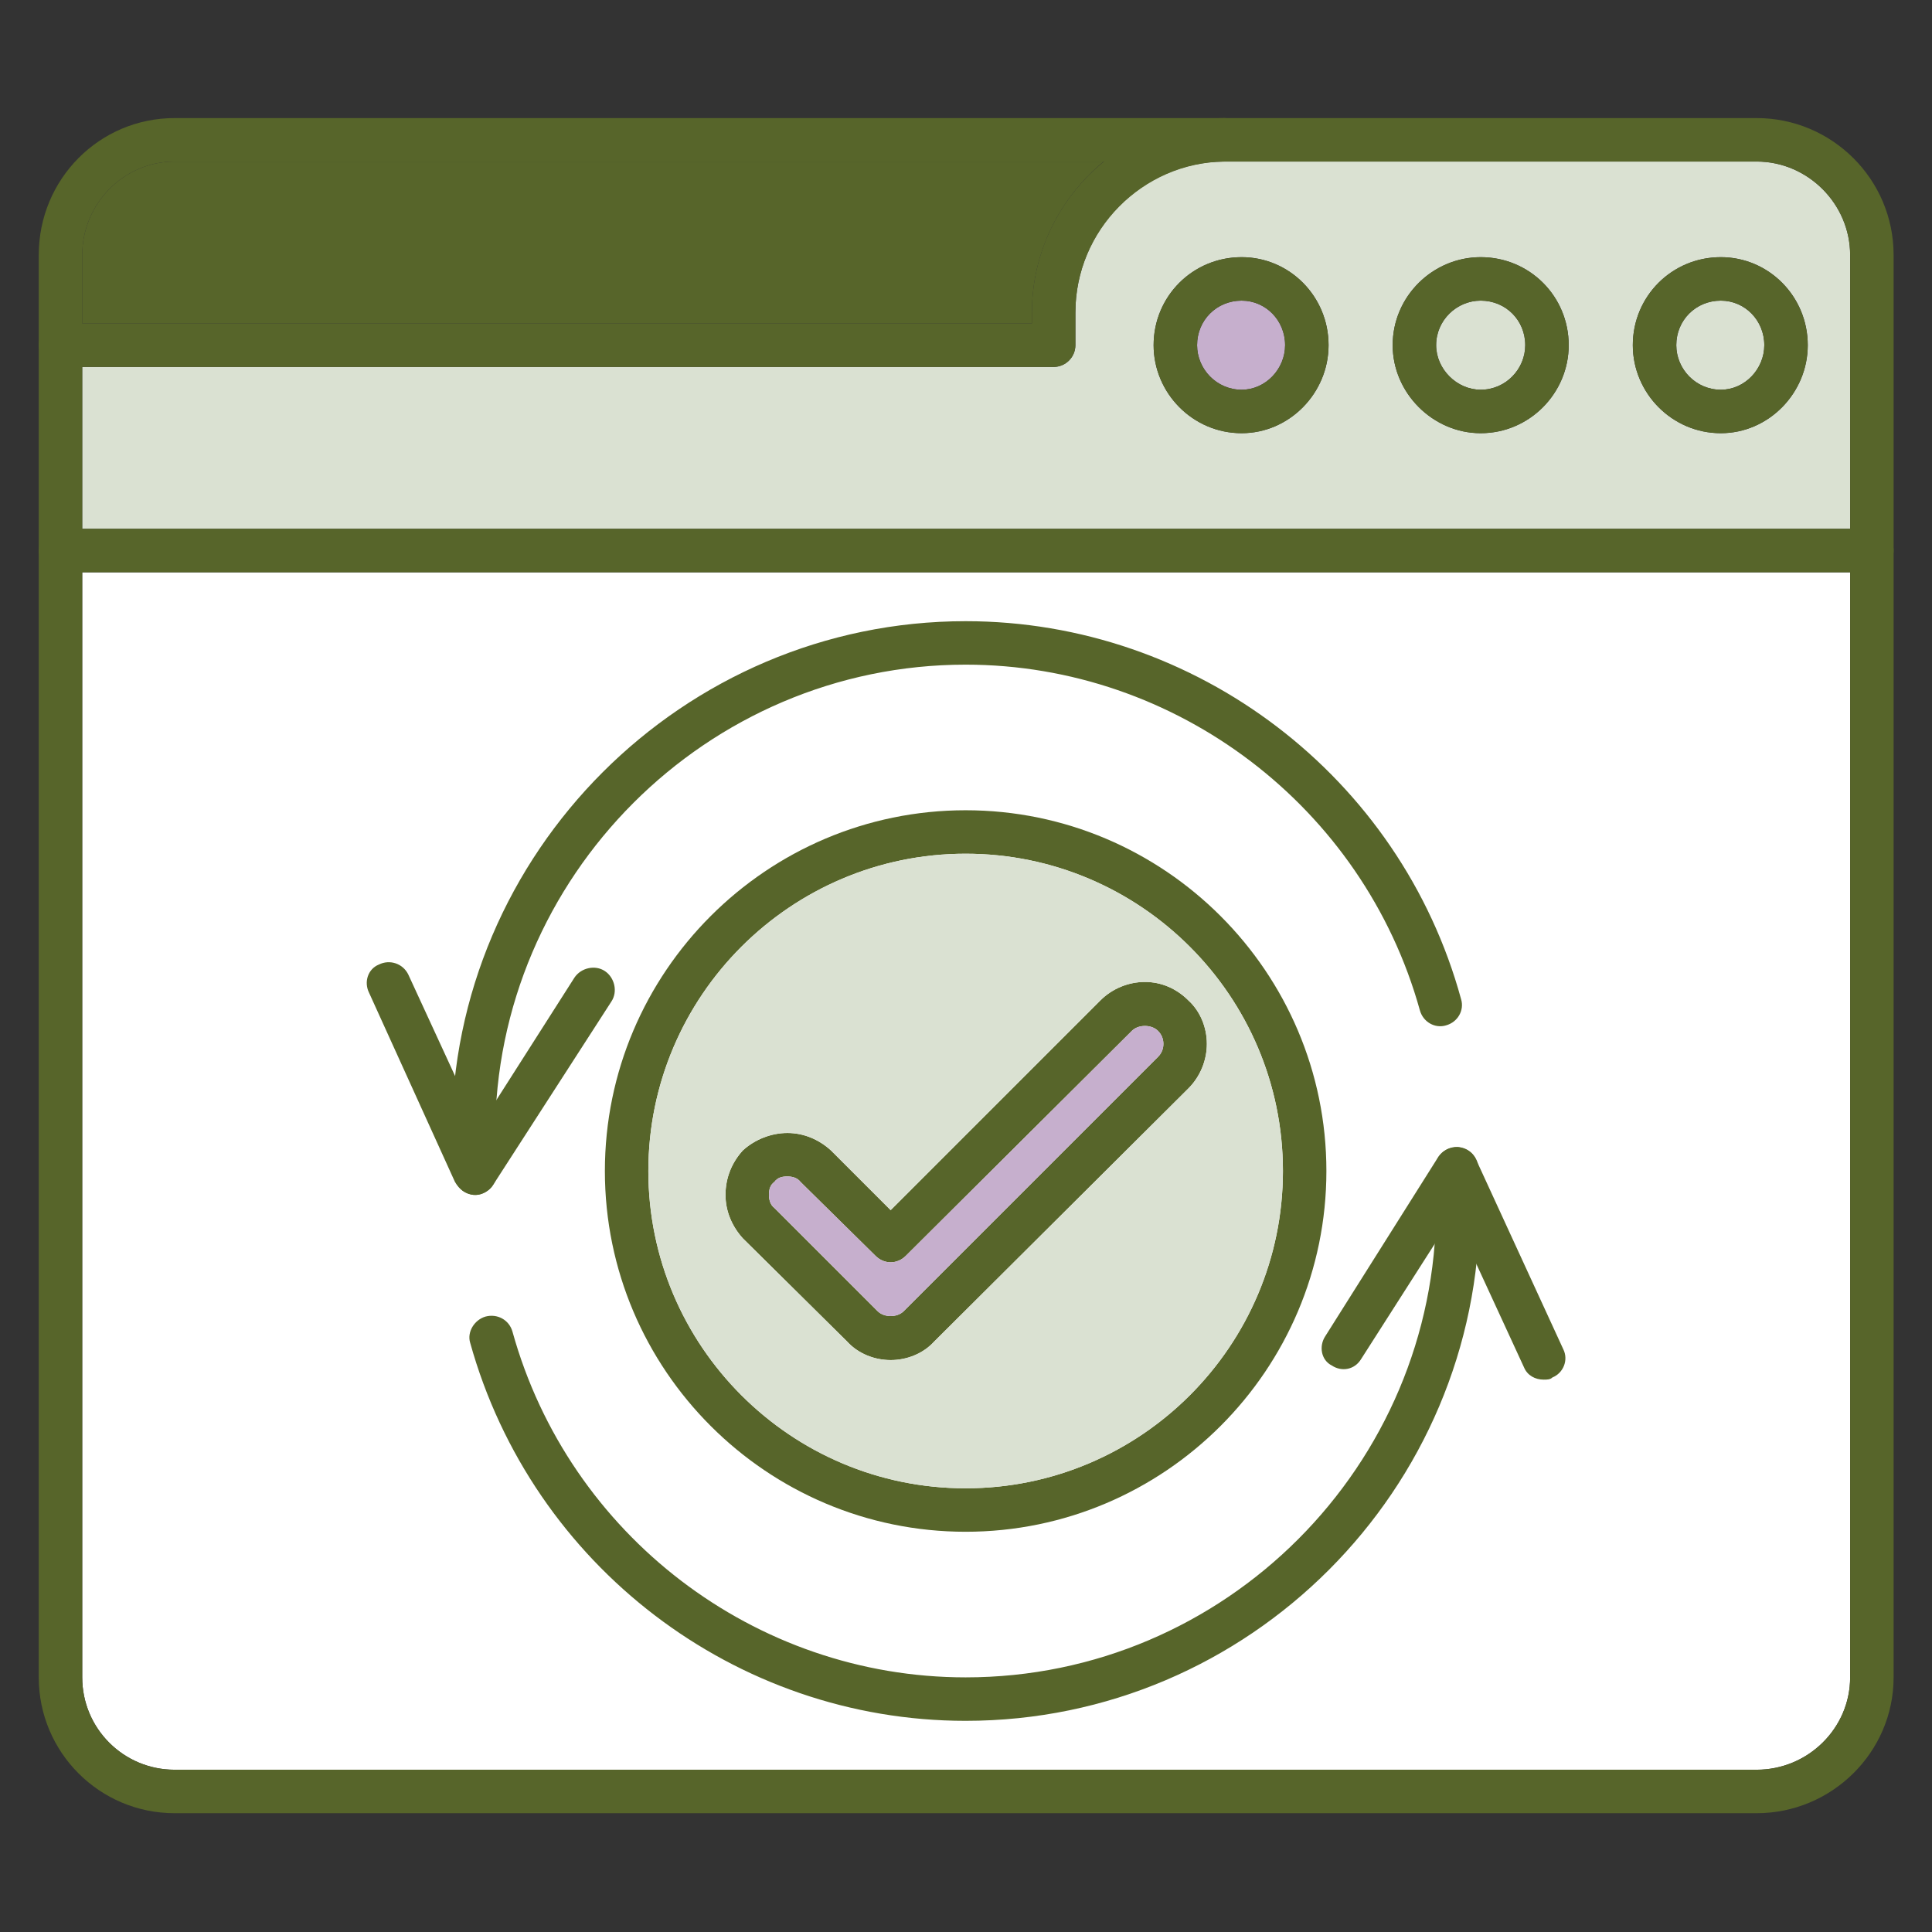 <svg xmlns="http://www.w3.org/2000/svg" xmlns:xlink="http://www.w3.org/1999/xlink" xmlns:svgjs="http://svgjs.dev/svgjs" clip-rule="evenodd" fill-rule="evenodd" height="300" viewBox="0 0 2667 2667" width="300"><rect x="0" y="0" width="2667" height="2667" fill="#333333" stroke="none"/><g width="100%" height="100%" transform="matrix(1.5,0,0,1.5,-666.5,-666.5)"><g id="Layer_x0020_1"><circle cx="1333" cy="1333" fill="#a5d2cb" r="1333" fill-opacity="0" data-original-color="#a5d2cbff" stroke="none" stroke-opacity="1" style=""></circle><path d="m520 742h874v-10c0-56 26-106 66-139h-855c-47 0-85 39-85 86z" fill="#57652a" fill-opacity="1" data-original-color="#4e4cd3ff" stroke="none" stroke-opacity="1" style=""></path><path d="m1414 782h-894v149h1627v-252c0-47-39-86-86-86h-489-2c-75 1-136 63-136 139v30c0 11-9 20-20 20zm173 61c-45 0-81-37-81-81 0-45 36-81 81-81 44 0 80 36 80 81 0 44-36 81-80 81zm220 0c-44 0-81-37-81-81 0-45 37-81 81-81 45 0 81 36 81 81 0 44-36 81-81 81zm221 0c-45 0-81-37-81-81 0-45 36-81 81-81 44 0 80 36 80 81 0 44-36 81-80 81z" fill="#dae1d2" fill-opacity="1" data-original-color="#3e4095ff" stroke="none" stroke-opacity="1" style=""></path><path d="m1546 762c0 22 18 41 41 41 22 0 40-19 40-41 0-23-18-41-40-41-23 0-41 18-41 41z" fill="#c6afcd" fill-opacity="1" data-original-color="#f06277ff" stroke="none" stroke-opacity="1" style=""></path><path d="m1766 762c0 22 19 41 41 41 23 0 41-19 41-41 0-23-18-41-41-41-22 0-41 18-41 41z" fill="#dae1d2" fill-opacity="1" data-original-color="#fcad42ff" stroke="none" stroke-opacity="1" style=""></path><path d="m1987 762c0 22 18 41 41 41 22 0 40-19 40-41 0-23-18-41-40-41-23 0-41 18-41 41z" fill="#dae1d2" fill-opacity="1" data-original-color="#22b37fff" stroke="none" stroke-opacity="1" style=""></path><path d="m520 971v1017c0 47 38 85 85 85h1456c47 0 86-38 86-85v-1017z" fill="#ffffff" fill-opacity="1" data-original-color="#dbe3fdff" stroke="none" stroke-opacity="1" style=""></path><g id="_317056048"><g><path d="m1414 782h-914c-11 0-20-9-20-20s9-20 20-20h894v-10c0-98 79-178 177-179 11 0 20 9 20 20s-9 20-20 20c-75 1-137 63-137 139v30c0 11-9 20-20 20z" fill="#57652a" fill-opacity="1" data-original-color="#000002ff" stroke="none" stroke-opacity="1" style=""></path></g><g><path d="m1587 843c-45 0-81-37-81-81 0-45 36-81 81-81 44 0 80 36 80 81 0 44-36 81-80 81zm0-122c-23 0-41 18-41 41 0 22 18 41 41 41 22 0 40-19 40-41 0-23-18-41-40-41z" fill="#57652a" fill-opacity="1" data-original-color="#000002ff" stroke="none" stroke-opacity="1" style=""></path></g><g><path d="m1807 843c-44 0-81-37-81-81 0-45 37-81 81-81 45 0 81 36 81 81 0 44-36 81-81 81zm0-122c-22 0-41 18-41 41 0 22 19 41 41 41 23 0 41-19 41-41 0-23-18-41-41-41z" fill="#57652a" fill-opacity="1" data-original-color="#000002ff" stroke="none" stroke-opacity="1" style=""></path></g><g><path d="m2028 843c-45 0-81-37-81-81 0-45 36-81 81-81 44 0 80 36 80 81 0 44-36 81-80 81zm0-122c-23 0-41 18-41 41 0 22 18 41 41 41 22 0 40-19 40-41 0-23-18-41-40-41z" fill="#57652a" fill-opacity="1" data-original-color="#000002ff" stroke="none" stroke-opacity="1" style=""></path></g><g><path d="m2061 2113h-1456c-69 0-125-56-125-125v-1309c0-70 56-126 125-126h1456c69 0 126 56 126 126v1309c0 69-57 125-126 125zm-1456-1520c-47 0-85 39-85 86v1309c0 47 38 85 85 85h1456c47 0 86-38 86-85v-1309c0-47-39-86-86-86z" fill="#57652a" fill-opacity="1" data-original-color="#000002ff" stroke="none" stroke-opacity="1" style=""></path></g><g><path d="m2167 971h-1667c-11 0-20-9-20-20s9-20 20-20h1667c11 0 20 9 20 20s-9 20-20 20z" fill="#57652a" fill-opacity="1" data-original-color="#000002ff" stroke="none" stroke-opacity="1" style=""></path></g><g><path d="m882 1544c-11 0-19-8-20-19-1-12-2-24-2-36 0-260 213-473 473-473 212 0 400 143 456 348 3 10-3 21-14 24-10 3-21-3-24-14-52-187-224-318-418-318-238 0-433 195-433 433 0 11 1 22 2 33 0 11-8 21-19 22z" fill="#57652a" fill-opacity="1" data-original-color="#000002ff" stroke="none" stroke-opacity="1" style=""></path></g><g><path d="m882 1544c-1 0-1 0-2 0-7-1-13-5-17-12l-79-174c-5-10-1-22 9-26 10-5 22-1 27 9l65 141 88-138c6-9 19-12 28-6s12 19 6 28l-109 169c-3 5-10 9-16 9z" fill="#57652a" fill-opacity="1" data-original-color="#000002ff" stroke="none" stroke-opacity="1" style=""></path></g><g><path d="m1333 2028c-212 0-399-143-456-348-3-10 4-21 14-24 11-3 22 3 25 14 52 187 223 318 417 318 239 0 433-195 433-433 0-11 0-22-1-33s7-21 18-22c12-1 21 8 22 19 1 12 1 24 1 36 0 260-212 473-473 473z" fill="#57652a" fill-opacity="1" data-original-color="#000002ff" stroke="none" stroke-opacity="1" style=""></path></g><g><path d="m1865 1714c-8 0-15-4-18-11l-65-141-85 133c-6 10-18 12-27 6-10-5-12-18-6-27l104-165c4-6 11-9 18-9 8 1 14 5 17 12l80 174c5 10 0 22-10 26-2 2-5 2-8 2z" fill="#57652a" fill-opacity="1" data-original-color="#000002ff" stroke="none" stroke-opacity="1" style=""></path></g><g><path d="m1333 1854c-183 0-332-149-332-332s149-332 332-332 332 149 332 332-149 332-332 332zm0-624c-161 0-292 131-292 292s131 292 292 292 292-131 292-292-131-292-292-292z" fill="#57652a" fill-opacity="1" data-original-color="#000002ff" stroke="none" stroke-opacity="1" style=""></path></g><g><path d="m1264 1696c-15 0-30-6-40-17l-96-95c-10-11-16-25-16-40 0-16 6-30 16-41 11-10 26-16 41-16s29 6 40 16l55 55 193-193c11-11 26-17 41-17s29 6 40 17c11 10 17 25 17 40s-6 30-17 41l-234 233c-10 11-25 17-40 17zm-95-169c-5 0-9 1-12 5-4 3-5 7-5 12 0 4 1 9 5 12l95 95c6 6 18 6 24 0l234-234c3-3 5-7 5-12s-2-9-5-12c-6-6-18-6-24 0l-208 207c-4 4-9 6-14 6-5 0-10-2-14-6l-69-68c-3-4-8-5-12-5z" fill="#57652a" fill-opacity="1" data-original-color="#000002ff" stroke="none" stroke-opacity="1" style=""></path></g></g><path d="m1276 1651 234-234c3-3 5-7 5-12s-2-9-5-12c-6-6-18-6-24 0l-208 207c-4 4-9 6-14 6s-10-2-14-6l-69-68c-3-4-8-5-12-5-5 0-9 1-12 5-4 3-5 7-5 12 0 4 1 9 5 12l95 95c6 6 18 6 24 0z" fill="#c6afcd" fill-opacity="1" data-original-color="#fefefeff" stroke="none" stroke-opacity="1" style=""></path><path d="m1538 1446-234 233c-10 11-25 17-40 17s-30-6-40-17l-96-95c-10-11-16-25-16-40 0-16 6-30 16-41 11-10 26-16 41-16s29 6 40 16l55 55 193-193c11-11 26-17 41-17s29 6 40 17c11 10 17 25 17 40s-6 30-17 41zm-497 76c0 161 131 292 292 292s292-131 292-292-131-292-292-292-292 131-292 292z" fill="#dae1d2" fill-opacity="1" data-original-color="#22b37fff" stroke="none" stroke-opacity="1" style=""></path></g></g></svg>